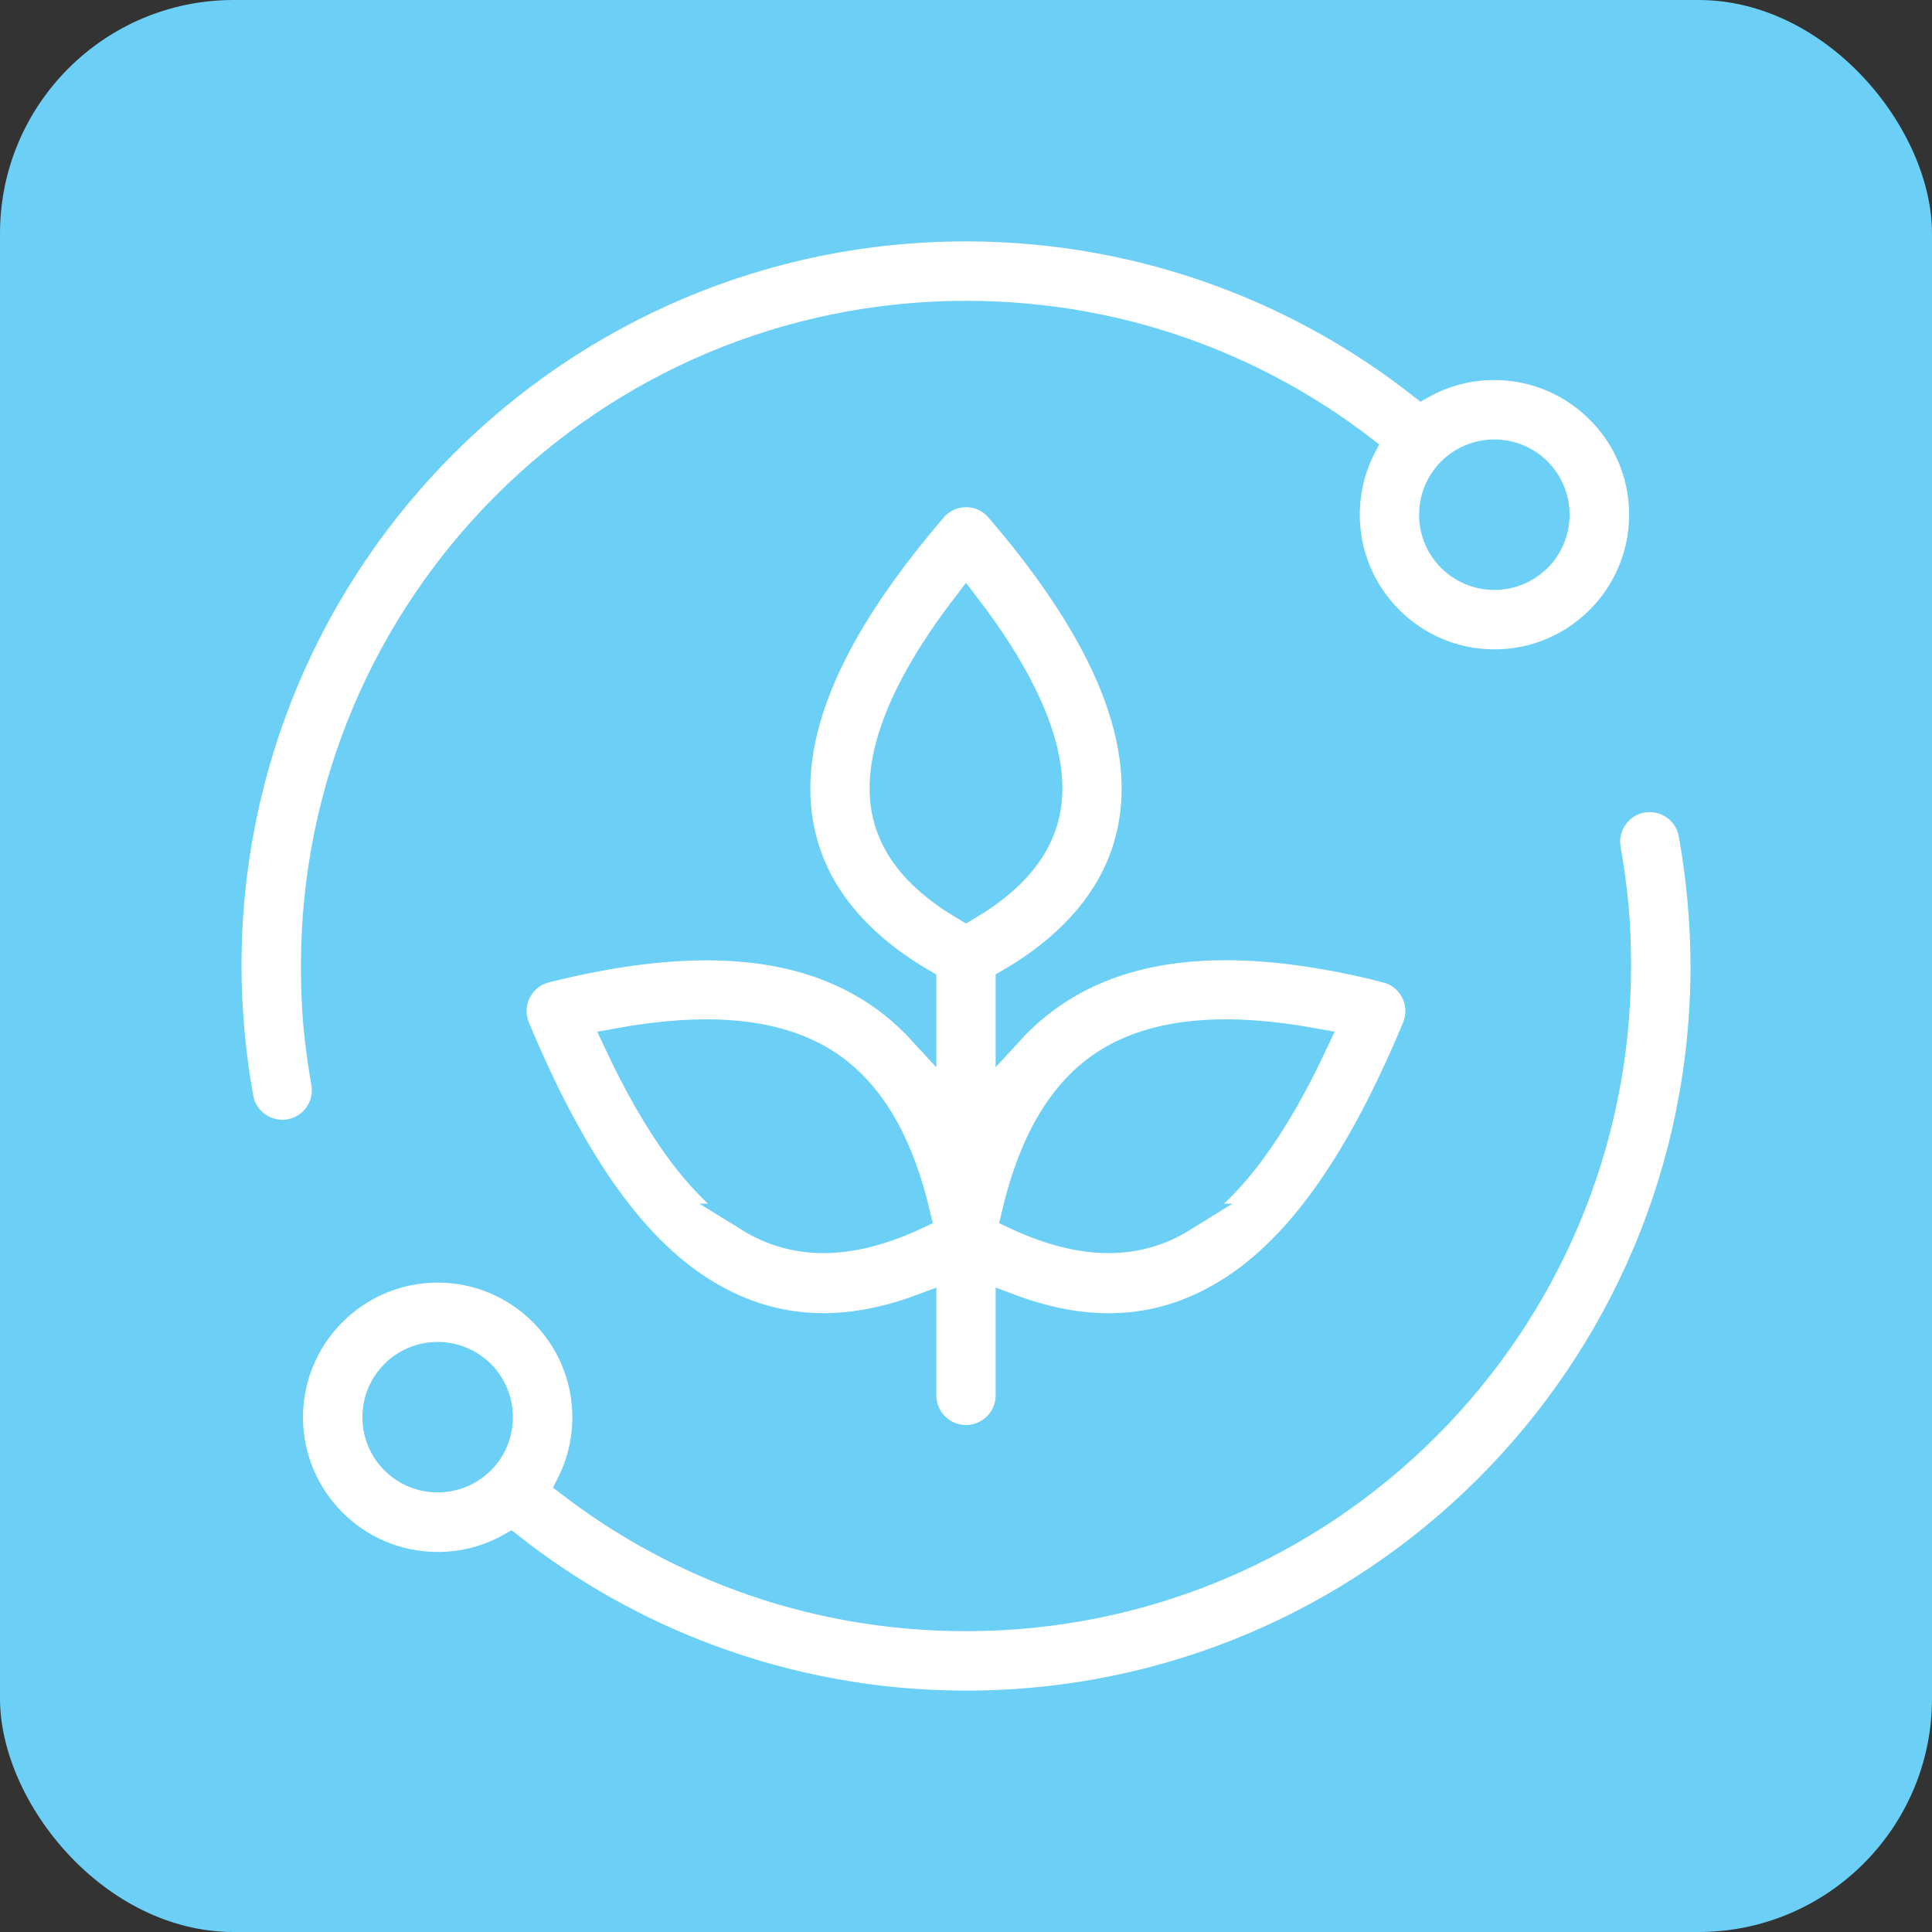 <?xml version="1.0" encoding="UTF-8"?>
<svg id="Layer_1" data-name="Layer 1" xmlns="http://www.w3.org/2000/svg" viewBox="0 0 170 170">
  <rect x="0" y="0" width="170" height="170" fill="#333333" stroke="none"/>
  <defs>
    <style>
      .cls-1 {
        fill: #6bcff6;
      }

      .cls-2 {
        fill: #fff;
        stroke: #6bcff6;
        stroke-miterlimit: 10;
        stroke-width: 2.5px;
      }
    </style>
  </defs>
  <rect class="cls-1" width="170" height="170" rx="20.55" ry="20.55"/>
  <g>
    <path class="cls-2" d="M121.98,85.21c-12-3-21.11-2.57-27.86,1.28-1.98,1.13-3.73,2.53-5.26,4.2v-4.23c1.62-.94,3.05-1.96,4.3-3.03,3.87-3.33,6.09-7.26,6.65-11.8.53-4.3-.49-9.03-3.07-14.17-2-3.98-4.94-8.23-8.81-12.73-1.38-1.62-3.82-1.81-5.43-.42-.17.14-.32.29-.45.46-3.86,4.5-6.79,8.73-8.79,12.7-2.58,5.14-3.61,9.86-3.07,14.17.56,4.54,2.78,8.47,6.65,11.8,1.25,1.07,2.68,2.09,4.3,3.03v4.23c-1.53-1.67-3.28-3.07-5.26-4.2-6.75-3.85-15.85-4.28-27.86-1.28-2.07.51-3.33,2.6-2.82,4.66.05.19.11.38.18.56h0c4.67,11.19,9.94,19.21,16.52,23.28,5.65,3.49,11.95,4.1,19.24,1.38v7.68c0,2.13,1.73,3.86,3.86,3.86s3.86-1.73,3.86-3.86v-7.68c7.29,2.73,13.59,2.12,19.24-1.38,6.58-4.07,11.85-12.09,16.52-23.28h0c.07-.18.13-.37.18-.56.51-2.07-.76-4.15-2.82-4.66ZM65.94,107.16c-4.28-2.65-8.05-7.95-11.57-15.44,7.71-1.4,13.53-.9,17.7,1.48,4.21,2.41,6.98,6.99,8.56,13.73-5.91,2.77-10.69,2.71-14.7.23ZM88.16,77.58c-.91.79-1.97,1.53-3.16,2.23-1.19-.7-2.24-1.44-3.16-2.23-2.34-2.01-3.67-4.31-3.99-6.88-.35-2.8.42-6.06,2.29-9.79,1.18-2.36,2.8-4.88,4.86-7.57,2.06,2.69,3.68,5.21,4.86,7.57,1.87,3.73,2.64,6.99,2.29,9.79-.32,2.57-1.65,4.86-3.99,6.88ZM104.06,107.16c-4,2.48-8.79,2.54-14.7-.23,1.59-6.75,4.35-11.33,8.56-13.73,4.17-2.38,9.99-2.88,17.7-1.48-3.52,7.49-7.28,12.8-11.57,15.44Z"/>
    <path class="cls-2" d="M140.75,36.03c-2.37-2.37-5.64-3.84-9.26-3.84-2.32,0-4.5.6-6.39,1.66-5.22-4.1-11.09-7.42-17.43-9.78-7.09-2.64-14.73-4.08-22.67-4.08-17.95,0-34.2,7.28-45.96,19.04-11.76,11.76-19.04,28.01-19.04,45.96,0,1.85.09,3.8.27,5.84.18,1.96.44,3.89.78,5.78.37,2.09,2.37,3.48,4.47,3.11,2.09-.37,3.48-2.37,3.11-4.47-.3-1.68-.53-3.38-.69-5.09-.14-1.59-.21-3.31-.21-5.17,0-15.82,6.41-30.13,16.78-40.5,10.36-10.36,24.68-16.77,40.5-16.77,7.06,0,13.79,1.26,19.98,3.57,5.35,1.99,10.32,4.76,14.78,8.17-.88,1.76-1.37,3.74-1.37,5.83,0,3.62,1.47,6.89,3.84,9.26,2.37,2.37,5.64,3.84,9.26,3.84s6.89-1.47,9.26-3.84c2.37-2.37,3.84-5.64,3.84-9.26s-1.47-6.89-3.84-9.26ZM135.29,49.09c-.97.97-2.32,1.57-3.8,1.57s-2.83-.6-3.8-1.57c-.97-.97-1.57-2.32-1.57-3.8s.6-2.83,1.57-3.8c.97-.97,2.32-1.57,3.8-1.57s2.83.6,3.8,1.57c.97.97,1.57,2.32,1.57,3.8s-.6,2.83-1.57,3.8Z"/>
    <path class="cls-2" d="M149.73,79.16c-.18-1.96-.44-3.89-.78-5.78-.37-2.09-2.37-3.48-4.47-3.11-2.09.37-3.48,2.37-3.11,4.47.3,1.68.53,3.38.69,5.09.14,1.59.21,3.31.21,5.17,0,15.82-6.41,30.14-16.77,40.5-10.36,10.36-24.68,16.78-40.5,16.78-7.06,0-13.79-1.26-19.98-3.57-5.35-1.99-10.32-4.76-14.78-8.17.88-1.76,1.37-3.74,1.37-5.83,0-3.62-1.47-6.89-3.84-9.26-2.37-2.37-5.64-3.84-9.26-3.84s-6.89,1.47-9.26,3.84c-2.37,2.37-3.84,5.65-3.84,9.26s1.47,6.89,3.84,9.26c2.37,2.37,5.64,3.84,9.26,3.84,2.32,0,4.5-.6,6.39-1.66,5.22,4.1,11.09,7.42,17.43,9.78,7.09,2.64,14.73,4.08,22.67,4.08,17.95,0,34.2-7.28,45.96-19.04,11.76-11.76,19.04-28.01,19.04-45.96,0-1.85-.09-3.8-.27-5.84ZM42.31,128.5c-.97.97-2.32,1.57-3.8,1.57s-2.83-.6-3.8-1.57c-.97-.97-1.57-2.31-1.57-3.8s.6-2.83,1.57-3.8c.97-.97,2.32-1.57,3.8-1.57s2.83.6,3.8,1.57c.97.97,1.57,2.31,1.57,3.8s-.6,2.83-1.57,3.8Z"/>
  </g>
</svg>